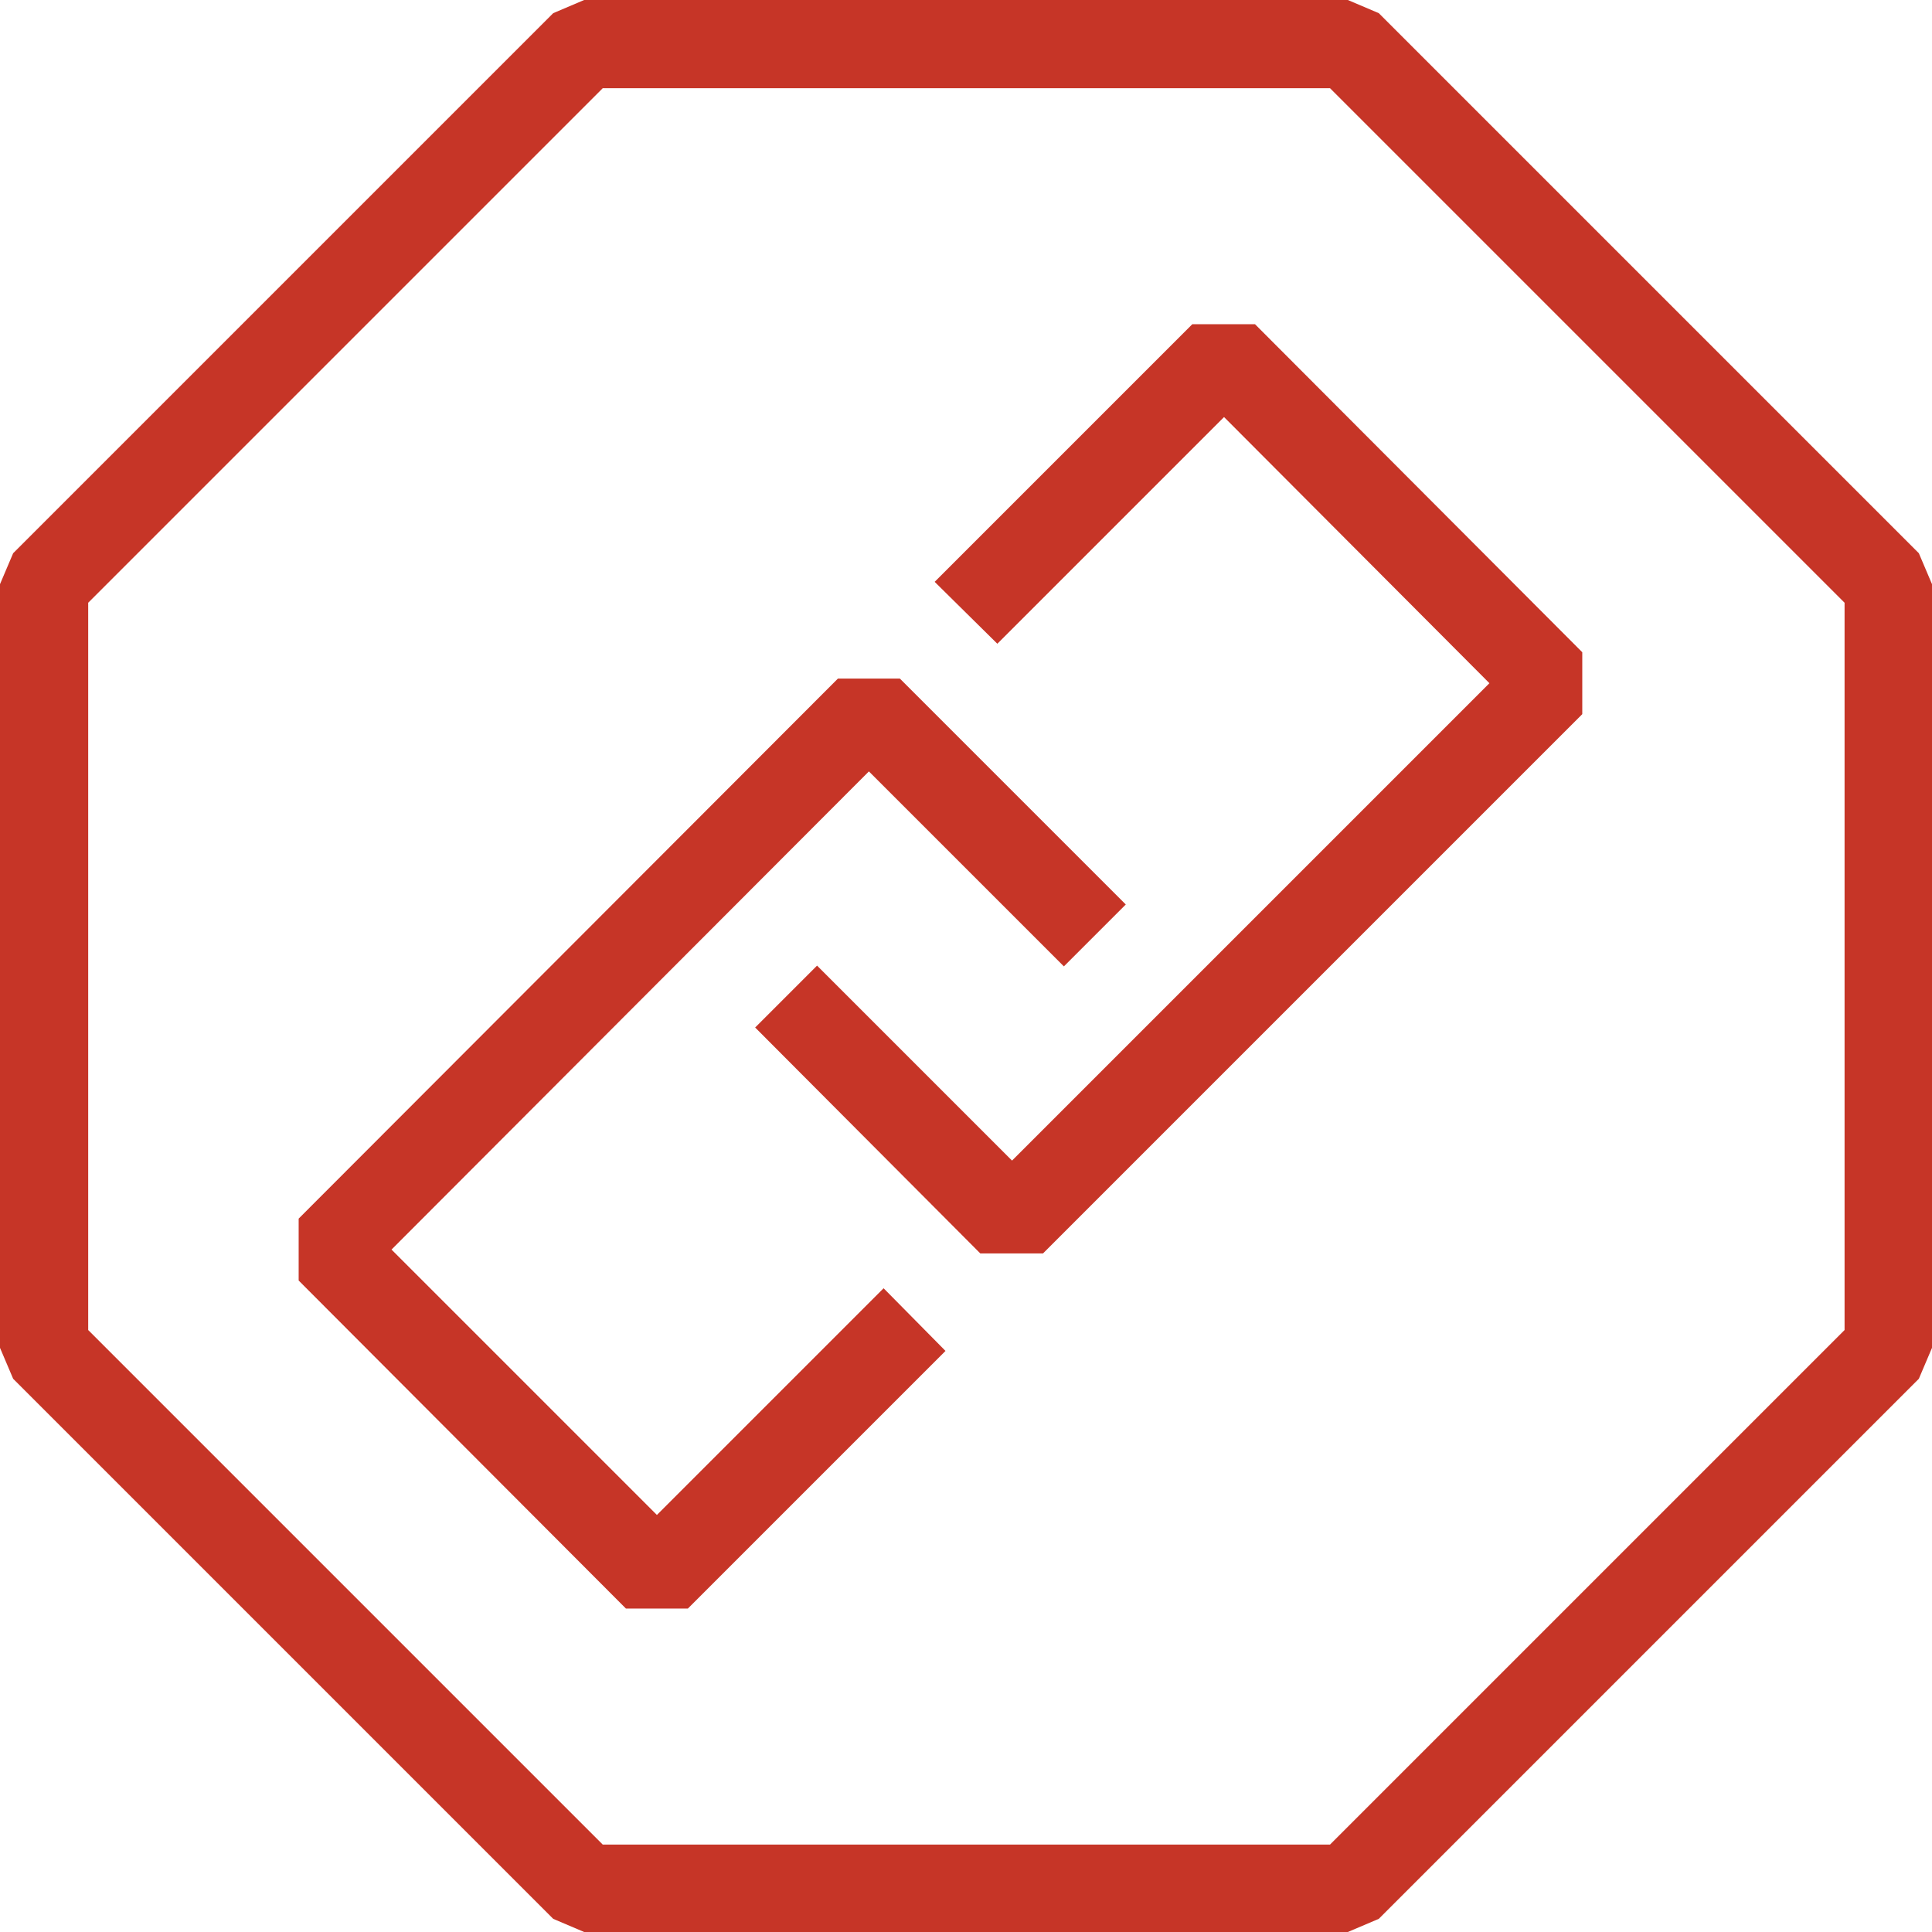 <?xml version="1.0" encoding="utf-8"?>
<!-- Generator: Adobe Illustrator 25.2.1, SVG Export Plug-In . SVG Version: 6.00 Build 0)  -->
<svg version="1.1" id="圖層_1" xmlns="http://www.w3.org/2000/svg" xmlns:xlink="http://www.w3.org/1999/xlink" x="0px" y="0px"
	 viewBox="0 0 249.7 249.7" style="enable-background:new 0 0 249.7 249.7;" xml:space="preserve">
<style type="text/css">
	.st0{fill:#C63527;}
</style>
<g>
	<path class="st0" d="M248,71.5L178.2,1.7l-4-1.7H75.5l-4,1.7L1.7,71.5l-1.7,4v98.7l1.7,4L71.5,248l4,1.7h98.7l4-1.7l69.8-69.8
		l1.7-4V75.5L248,71.5z M238.4,171.9l-66.5,66.5h-94l-66.5-66.5v-94l66.5-66.5h94l66.5,66.5V171.9z"/>
	<polygon class="st0" points="154.1,41.9 120.8,75.2 128.9,83.2 158.2,53.9 192.5,88.3 130.8,150 105.6,124.8 97.6,132.8 126.7,162 
		134.8,162 204.5,92.3 204.5,84.3 162.2,41.9 	"/>
	<polygon class="st0" points="84.9,195.8 50.6,161.5 112.3,99.7 137.5,124.9 145.5,116.9 116.3,87.7 108.3,87.7 38.6,157.5 
		38.6,165.5 80.9,207.9 88.9,207.9 122.2,174.6 114.2,166.5 	"/>
</g>
</svg>

